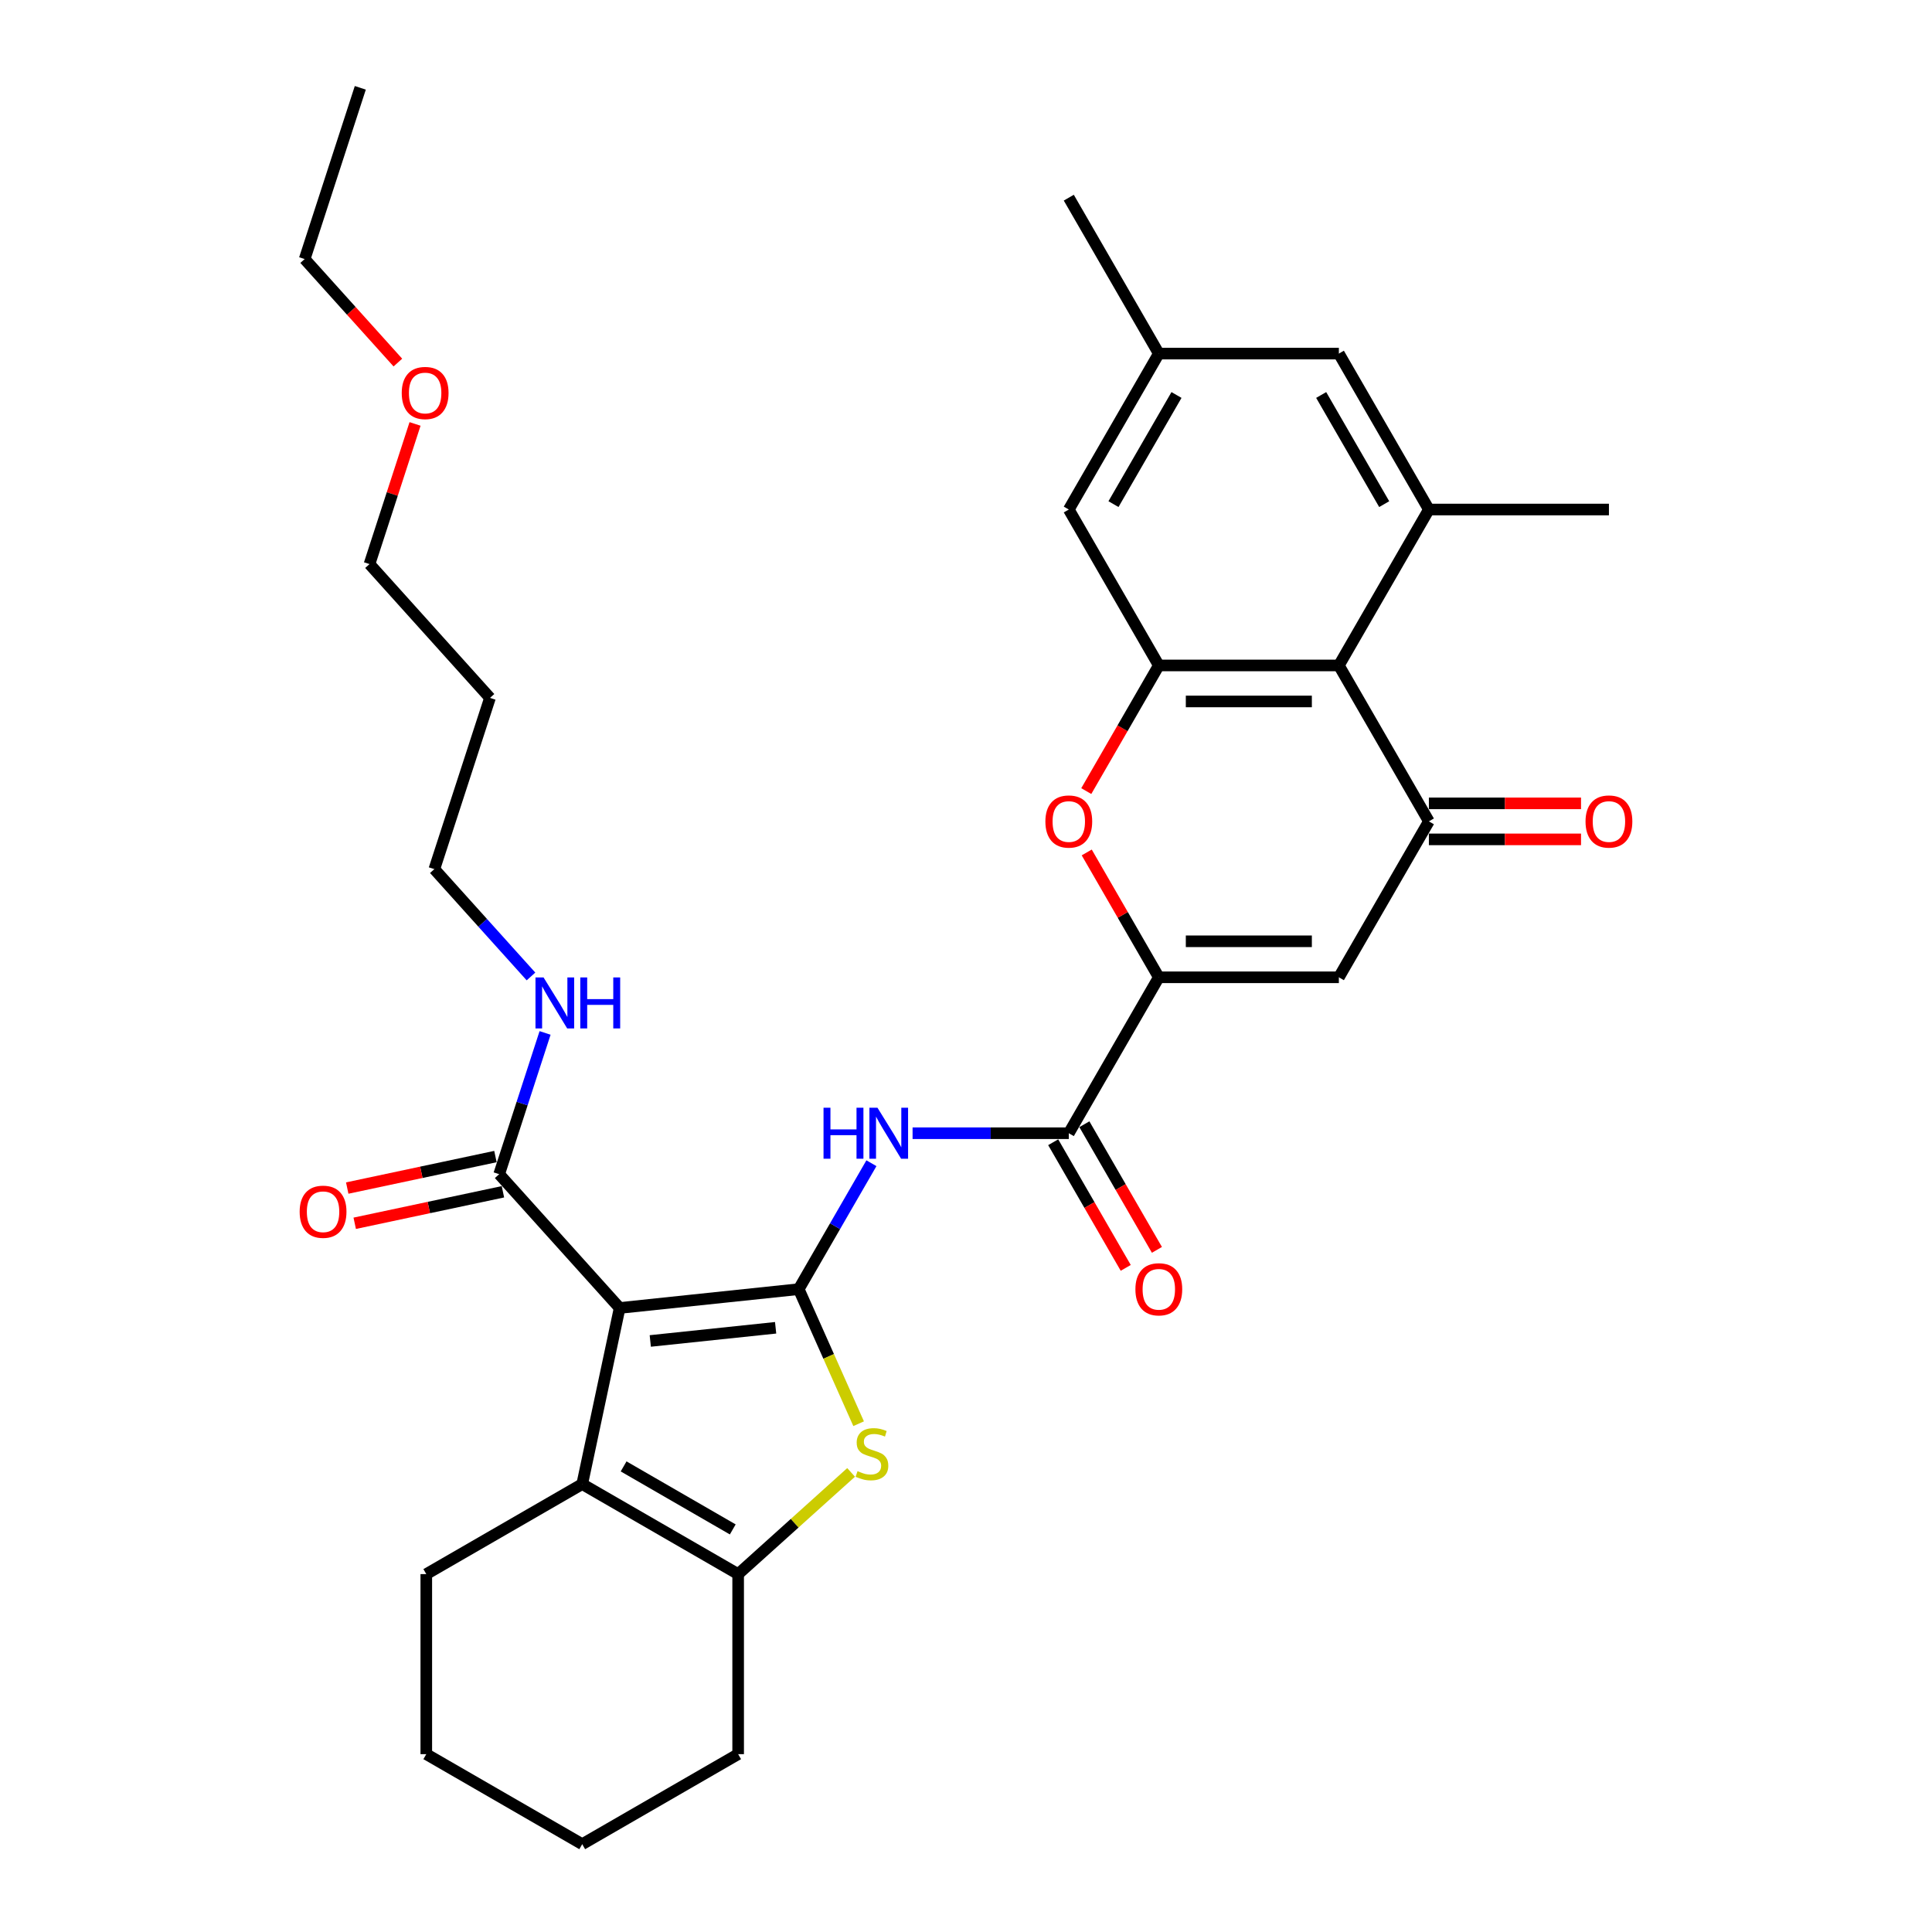 <?xml version='1.0' encoding='iso-8859-1'?>
<svg version='1.1' baseProfile='full'
              xmlns='http://www.w3.org/2000/svg'
                      xmlns:rdkit='http://www.rdkit.org/xml'
                      xmlns:xlink='http://www.w3.org/1999/xlink'
                  xml:space='preserve'
width='1000px' height='1000px' viewBox='0 0 1000 1000'>
<!-- END OF HEADER -->
<rect style='opacity:1.0;fill:#FFFFFF;stroke:none' width='1000' height='1000' x='0' y='0'> </rect>
<path class='bond-0' d='M 413.415,667.262 L 320.732,677.004' style='fill:none;fill-rule:evenodd;stroke:#000000;stroke-width:6px;stroke-linecap:butt;stroke-linejoin:miter;stroke-opacity:1' />
<path class='bond-0' d='M 401.461,687.26 L 336.583,694.079' style='fill:none;fill-rule:evenodd;stroke:#000000;stroke-width:6px;stroke-linecap:butt;stroke-linejoin:miter;stroke-opacity:1' />
<path class='bond-1' d='M 413.415,667.262 L 428.919,702.086' style='fill:none;fill-rule:evenodd;stroke:#000000;stroke-width:6px;stroke-linecap:butt;stroke-linejoin:miter;stroke-opacity:1' />
<path class='bond-1' d='M 428.919,702.086 L 444.424,736.91' style='fill:none;fill-rule:evenodd;stroke:#CCCC00;stroke-width:6px;stroke-linecap:butt;stroke-linejoin:miter;stroke-opacity:1' />
<path class='bond-5' d='M 413.415,667.262 L 432.231,634.672' style='fill:none;fill-rule:evenodd;stroke:#000000;stroke-width:6px;stroke-linecap:butt;stroke-linejoin:miter;stroke-opacity:1' />
<path class='bond-5' d='M 432.231,634.672 L 451.047,602.081' style='fill:none;fill-rule:evenodd;stroke:#0000FF;stroke-width:6px;stroke-linecap:butt;stroke-linejoin:miter;stroke-opacity:1' />
<path class='bond-3' d='M 320.732,677.004 L 301.357,768.16' style='fill:none;fill-rule:evenodd;stroke:#000000;stroke-width:6px;stroke-linecap:butt;stroke-linejoin:miter;stroke-opacity:1' />
<path class='bond-12' d='M 320.732,677.004 L 258.374,607.748' style='fill:none;fill-rule:evenodd;stroke:#000000;stroke-width:6px;stroke-linecap:butt;stroke-linejoin:miter;stroke-opacity:1' />
<path class='bond-7' d='M 440.528,762.115 L 411.296,788.436' style='fill:none;fill-rule:evenodd;stroke:#CCCC00;stroke-width:6px;stroke-linecap:butt;stroke-linejoin:miter;stroke-opacity:1' />
<path class='bond-7' d='M 411.296,788.436 L 382.064,814.756' style='fill:none;fill-rule:evenodd;stroke:#000000;stroke-width:6px;stroke-linecap:butt;stroke-linejoin:miter;stroke-opacity:1' />
<path class='bond-2' d='M 599.8,505.848 L 553.204,586.555' style='fill:none;fill-rule:evenodd;stroke:#000000;stroke-width:6px;stroke-linecap:butt;stroke-linejoin:miter;stroke-opacity:1' />
<path class='bond-6' d='M 599.8,505.848 L 692.993,505.848' style='fill:none;fill-rule:evenodd;stroke:#000000;stroke-width:6px;stroke-linecap:butt;stroke-linejoin:miter;stroke-opacity:1' />
<path class='bond-6' d='M 613.779,487.209 L 679.014,487.209' style='fill:none;fill-rule:evenodd;stroke:#000000;stroke-width:6px;stroke-linecap:butt;stroke-linejoin:miter;stroke-opacity:1' />
<path class='bond-9' d='M 599.8,505.848 L 581.145,473.537' style='fill:none;fill-rule:evenodd;stroke:#000000;stroke-width:6px;stroke-linecap:butt;stroke-linejoin:miter;stroke-opacity:1' />
<path class='bond-9' d='M 581.145,473.537 L 562.49,441.226' style='fill:none;fill-rule:evenodd;stroke:#FF0000;stroke-width:6px;stroke-linecap:butt;stroke-linejoin:miter;stroke-opacity:1' />
<path class='bond-21' d='M 301.357,768.16 L 220.649,814.756' style='fill:none;fill-rule:evenodd;stroke:#000000;stroke-width:6px;stroke-linecap:butt;stroke-linejoin:miter;stroke-opacity:1' />
<path class='bond-33' d='M 301.357,768.16 L 382.064,814.756' style='fill:none;fill-rule:evenodd;stroke:#000000;stroke-width:6px;stroke-linecap:butt;stroke-linejoin:miter;stroke-opacity:1' />
<path class='bond-33' d='M 322.782,759.008 L 379.277,791.625' style='fill:none;fill-rule:evenodd;stroke:#000000;stroke-width:6px;stroke-linecap:butt;stroke-linejoin:miter;stroke-opacity:1' />
<path class='bond-4' d='M 739.589,425.141 L 692.993,505.848' style='fill:none;fill-rule:evenodd;stroke:#000000;stroke-width:6px;stroke-linecap:butt;stroke-linejoin:miter;stroke-opacity:1' />
<path class='bond-16' d='M 739.589,434.46 L 778.963,434.46' style='fill:none;fill-rule:evenodd;stroke:#000000;stroke-width:6px;stroke-linecap:butt;stroke-linejoin:miter;stroke-opacity:1' />
<path class='bond-16' d='M 778.963,434.46 L 818.337,434.46' style='fill:none;fill-rule:evenodd;stroke:#FF0000;stroke-width:6px;stroke-linecap:butt;stroke-linejoin:miter;stroke-opacity:1' />
<path class='bond-16' d='M 739.589,415.821 L 778.963,415.821' style='fill:none;fill-rule:evenodd;stroke:#000000;stroke-width:6px;stroke-linecap:butt;stroke-linejoin:miter;stroke-opacity:1' />
<path class='bond-16' d='M 778.963,415.821 L 818.337,415.821' style='fill:none;fill-rule:evenodd;stroke:#FF0000;stroke-width:6px;stroke-linecap:butt;stroke-linejoin:miter;stroke-opacity:1' />
<path class='bond-35' d='M 739.589,425.141 L 692.993,344.433' style='fill:none;fill-rule:evenodd;stroke:#000000;stroke-width:6px;stroke-linecap:butt;stroke-linejoin:miter;stroke-opacity:1' />
<path class='bond-11' d='M 472.35,586.555 L 512.777,586.555' style='fill:none;fill-rule:evenodd;stroke:#0000FF;stroke-width:6px;stroke-linecap:butt;stroke-linejoin:miter;stroke-opacity:1' />
<path class='bond-11' d='M 512.777,586.555 L 553.204,586.555' style='fill:none;fill-rule:evenodd;stroke:#000000;stroke-width:6px;stroke-linecap:butt;stroke-linejoin:miter;stroke-opacity:1' />
<path class='bond-22' d='M 382.064,814.756 L 382.064,907.949' style='fill:none;fill-rule:evenodd;stroke:#000000;stroke-width:6px;stroke-linecap:butt;stroke-linejoin:miter;stroke-opacity:1' />
<path class='bond-8' d='M 692.993,344.433 L 599.8,344.433' style='fill:none;fill-rule:evenodd;stroke:#000000;stroke-width:6px;stroke-linecap:butt;stroke-linejoin:miter;stroke-opacity:1' />
<path class='bond-8' d='M 679.014,363.072 L 613.779,363.072' style='fill:none;fill-rule:evenodd;stroke:#000000;stroke-width:6px;stroke-linecap:butt;stroke-linejoin:miter;stroke-opacity:1' />
<path class='bond-13' d='M 692.993,344.433 L 739.589,263.726' style='fill:none;fill-rule:evenodd;stroke:#000000;stroke-width:6px;stroke-linecap:butt;stroke-linejoin:miter;stroke-opacity:1' />
<path class='bond-10' d='M 562.254,409.465 L 581.027,376.949' style='fill:none;fill-rule:evenodd;stroke:#FF0000;stroke-width:6px;stroke-linecap:butt;stroke-linejoin:miter;stroke-opacity:1' />
<path class='bond-10' d='M 581.027,376.949 L 599.8,344.433' style='fill:none;fill-rule:evenodd;stroke:#000000;stroke-width:6px;stroke-linecap:butt;stroke-linejoin:miter;stroke-opacity:1' />
<path class='bond-14' d='M 599.8,344.433 L 553.204,263.726' style='fill:none;fill-rule:evenodd;stroke:#000000;stroke-width:6px;stroke-linecap:butt;stroke-linejoin:miter;stroke-opacity:1' />
<path class='bond-17' d='M 545.133,591.215 L 563.906,623.731' style='fill:none;fill-rule:evenodd;stroke:#000000;stroke-width:6px;stroke-linecap:butt;stroke-linejoin:miter;stroke-opacity:1' />
<path class='bond-17' d='M 563.906,623.731 L 582.679,656.247' style='fill:none;fill-rule:evenodd;stroke:#FF0000;stroke-width:6px;stroke-linecap:butt;stroke-linejoin:miter;stroke-opacity:1' />
<path class='bond-17' d='M 561.274,581.895 L 580.048,614.412' style='fill:none;fill-rule:evenodd;stroke:#000000;stroke-width:6px;stroke-linecap:butt;stroke-linejoin:miter;stroke-opacity:1' />
<path class='bond-17' d='M 580.048,614.412 L 598.821,646.928' style='fill:none;fill-rule:evenodd;stroke:#FF0000;stroke-width:6px;stroke-linecap:butt;stroke-linejoin:miter;stroke-opacity:1' />
<path class='bond-18' d='M 256.437,598.632 L 218.081,606.785' style='fill:none;fill-rule:evenodd;stroke:#000000;stroke-width:6px;stroke-linecap:butt;stroke-linejoin:miter;stroke-opacity:1' />
<path class='bond-18' d='M 218.081,606.785 L 179.725,614.938' style='fill:none;fill-rule:evenodd;stroke:#FF0000;stroke-width:6px;stroke-linecap:butt;stroke-linejoin:miter;stroke-opacity:1' />
<path class='bond-18' d='M 260.312,616.864 L 221.956,625.016' style='fill:none;fill-rule:evenodd;stroke:#000000;stroke-width:6px;stroke-linecap:butt;stroke-linejoin:miter;stroke-opacity:1' />
<path class='bond-18' d='M 221.956,625.016 L 183.6,633.169' style='fill:none;fill-rule:evenodd;stroke:#FF0000;stroke-width:6px;stroke-linecap:butt;stroke-linejoin:miter;stroke-opacity:1' />
<path class='bond-20' d='M 258.374,607.748 L 270.251,571.195' style='fill:none;fill-rule:evenodd;stroke:#000000;stroke-width:6px;stroke-linecap:butt;stroke-linejoin:miter;stroke-opacity:1' />
<path class='bond-20' d='M 270.251,571.195 L 282.128,534.642' style='fill:none;fill-rule:evenodd;stroke:#0000FF;stroke-width:6px;stroke-linecap:butt;stroke-linejoin:miter;stroke-opacity:1' />
<path class='bond-23' d='M 739.589,263.726 L 832.782,263.726' style='fill:none;fill-rule:evenodd;stroke:#000000;stroke-width:6px;stroke-linecap:butt;stroke-linejoin:miter;stroke-opacity:1' />
<path class='bond-36' d='M 739.589,263.726 L 692.993,183.019' style='fill:none;fill-rule:evenodd;stroke:#000000;stroke-width:6px;stroke-linecap:butt;stroke-linejoin:miter;stroke-opacity:1' />
<path class='bond-36' d='M 716.458,260.939 L 683.841,204.444' style='fill:none;fill-rule:evenodd;stroke:#000000;stroke-width:6px;stroke-linecap:butt;stroke-linejoin:miter;stroke-opacity:1' />
<path class='bond-19' d='M 553.204,263.726 L 599.8,183.019' style='fill:none;fill-rule:evenodd;stroke:#000000;stroke-width:6px;stroke-linecap:butt;stroke-linejoin:miter;stroke-opacity:1' />
<path class='bond-19' d='M 576.335,260.939 L 608.952,204.444' style='fill:none;fill-rule:evenodd;stroke:#000000;stroke-width:6px;stroke-linecap:butt;stroke-linejoin:miter;stroke-opacity:1' />
<path class='bond-15' d='M 692.993,183.019 L 599.8,183.019' style='fill:none;fill-rule:evenodd;stroke:#000000;stroke-width:6px;stroke-linecap:butt;stroke-linejoin:miter;stroke-opacity:1' />
<path class='bond-28' d='M 599.8,183.019 L 553.204,102.311' style='fill:none;fill-rule:evenodd;stroke:#000000;stroke-width:6px;stroke-linecap:butt;stroke-linejoin:miter;stroke-opacity:1' />
<path class='bond-26' d='M 274.834,505.413 L 249.824,477.637' style='fill:none;fill-rule:evenodd;stroke:#0000FF;stroke-width:6px;stroke-linecap:butt;stroke-linejoin:miter;stroke-opacity:1' />
<path class='bond-26' d='M 249.824,477.637 L 224.814,449.861' style='fill:none;fill-rule:evenodd;stroke:#000000;stroke-width:6px;stroke-linecap:butt;stroke-linejoin:miter;stroke-opacity:1' />
<path class='bond-30' d='M 220.649,814.756 L 220.649,907.949' style='fill:none;fill-rule:evenodd;stroke:#000000;stroke-width:6px;stroke-linecap:butt;stroke-linejoin:miter;stroke-opacity:1' />
<path class='bond-31' d='M 382.064,907.949 L 301.357,954.545' style='fill:none;fill-rule:evenodd;stroke:#000000;stroke-width:6px;stroke-linecap:butt;stroke-linejoin:miter;stroke-opacity:1' />
<path class='bond-24' d='M 253.612,361.229 L 224.814,449.861' style='fill:none;fill-rule:evenodd;stroke:#000000;stroke-width:6px;stroke-linecap:butt;stroke-linejoin:miter;stroke-opacity:1' />
<path class='bond-27' d='M 253.612,361.229 L 191.254,291.973' style='fill:none;fill-rule:evenodd;stroke:#000000;stroke-width:6px;stroke-linecap:butt;stroke-linejoin:miter;stroke-opacity:1' />
<path class='bond-25' d='M 214.826,219.427 L 203.04,255.7' style='fill:none;fill-rule:evenodd;stroke:#FF0000;stroke-width:6px;stroke-linecap:butt;stroke-linejoin:miter;stroke-opacity:1' />
<path class='bond-25' d='M 203.04,255.7 L 191.254,291.973' style='fill:none;fill-rule:evenodd;stroke:#000000;stroke-width:6px;stroke-linecap:butt;stroke-linejoin:miter;stroke-opacity:1' />
<path class='bond-29' d='M 205.939,187.667 L 181.816,160.876' style='fill:none;fill-rule:evenodd;stroke:#FF0000;stroke-width:6px;stroke-linecap:butt;stroke-linejoin:miter;stroke-opacity:1' />
<path class='bond-29' d='M 181.816,160.876 L 157.694,134.086' style='fill:none;fill-rule:evenodd;stroke:#000000;stroke-width:6px;stroke-linecap:butt;stroke-linejoin:miter;stroke-opacity:1' />
<path class='bond-32' d='M 157.694,134.086 L 186.492,45.455' style='fill:none;fill-rule:evenodd;stroke:#000000;stroke-width:6px;stroke-linecap:butt;stroke-linejoin:miter;stroke-opacity:1' />
<path class='bond-34' d='M 220.649,907.949 L 301.357,954.545' style='fill:none;fill-rule:evenodd;stroke:#000000;stroke-width:6px;stroke-linecap:butt;stroke-linejoin:miter;stroke-opacity:1' />
<path  class='atom-2' d='M 443.864 761.457
Q 444.162 761.568, 445.392 762.09
Q 446.623 762.612, 447.965 762.948
Q 449.344 763.246, 450.686 763.246
Q 453.183 763.246, 454.637 762.053
Q 456.091 760.823, 456.091 758.698
Q 456.091 757.244, 455.345 756.35
Q 454.637 755.455, 453.519 754.97
Q 452.401 754.486, 450.537 753.927
Q 448.188 753.218, 446.772 752.547
Q 445.392 751.876, 444.386 750.46
Q 443.417 749.043, 443.417 746.658
Q 443.417 743.34, 445.653 741.29
Q 447.927 739.239, 452.401 739.239
Q 455.457 739.239, 458.924 740.693
L 458.067 743.564
Q 454.898 742.259, 452.512 742.259
Q 449.94 742.259, 448.524 743.34
Q 447.107 744.384, 447.144 746.21
Q 447.144 747.627, 447.853 748.484
Q 448.598 749.341, 449.642 749.826
Q 450.723 750.311, 452.512 750.87
Q 454.898 751.615, 456.315 752.361
Q 457.731 753.106, 458.738 754.635
Q 459.781 756.126, 459.781 758.698
Q 459.781 762.351, 457.321 764.327
Q 454.898 766.265, 450.835 766.265
Q 448.486 766.265, 446.697 765.743
Q 444.945 765.259, 442.858 764.401
L 443.864 761.457
' fill='#CCCC00'/>
<path  class='atom-6' d='M 426.257 573.359
L 429.835 573.359
L 429.835 584.579
L 443.329 584.579
L 443.329 573.359
L 446.908 573.359
L 446.908 599.751
L 443.329 599.751
L 443.329 587.562
L 429.835 587.562
L 429.835 599.751
L 426.257 599.751
L 426.257 573.359
' fill='#0000FF'/>
<path  class='atom-6' d='M 454.177 573.359
L 462.825 587.338
Q 463.683 588.717, 465.062 591.215
Q 466.441 593.712, 466.516 593.861
L 466.516 573.359
L 470.02 573.359
L 470.02 599.751
L 466.404 599.751
L 457.122 584.468
Q 456.041 582.678, 454.885 580.628
Q 453.767 578.578, 453.432 577.944
L 453.432 599.751
L 450.002 599.751
L 450.002 573.359
L 454.177 573.359
' fill='#0000FF'/>
<path  class='atom-10' d='M 541.089 425.215
Q 541.089 418.878, 544.22 415.337
Q 547.351 411.795, 553.204 411.795
Q 559.056 411.795, 562.188 415.337
Q 565.319 418.878, 565.319 425.215
Q 565.319 431.627, 562.15 435.28
Q 558.982 438.896, 553.204 438.896
Q 547.389 438.896, 544.22 435.28
Q 541.089 431.664, 541.089 425.215
M 553.204 435.914
Q 557.23 435.914, 559.392 433.23
Q 561.591 430.508, 561.591 425.215
Q 561.591 420.034, 559.392 417.424
Q 557.23 414.777, 553.204 414.777
Q 549.178 414.777, 546.978 417.387
Q 544.816 419.996, 544.816 425.215
Q 544.816 430.546, 546.978 433.23
Q 549.178 435.914, 553.204 435.914
' fill='#FF0000'/>
<path  class='atom-17' d='M 820.667 425.215
Q 820.667 418.878, 823.798 415.337
Q 826.929 411.795, 832.782 411.795
Q 838.635 411.795, 841.766 415.337
Q 844.897 418.878, 844.897 425.215
Q 844.897 431.627, 841.729 435.28
Q 838.56 438.896, 832.782 438.896
Q 826.967 438.896, 823.798 435.28
Q 820.667 431.664, 820.667 425.215
M 832.782 435.914
Q 836.808 435.914, 838.97 433.23
Q 841.169 430.508, 841.169 425.215
Q 841.169 420.034, 838.97 417.424
Q 836.808 414.777, 832.782 414.777
Q 828.756 414.777, 826.557 417.387
Q 824.395 419.996, 824.395 425.215
Q 824.395 430.546, 826.557 433.23
Q 828.756 435.914, 832.782 435.914
' fill='#FF0000'/>
<path  class='atom-18' d='M 587.685 667.337
Q 587.685 661, 590.816 657.459
Q 593.948 653.917, 599.8 653.917
Q 605.653 653.917, 608.784 657.459
Q 611.915 661, 611.915 667.337
Q 611.915 673.749, 608.747 677.402
Q 605.578 681.018, 599.8 681.018
Q 593.985 681.018, 590.816 677.402
Q 587.685 673.786, 587.685 667.337
M 599.8 678.035
Q 603.826 678.035, 605.988 675.352
Q 608.187 672.63, 608.187 667.337
Q 608.187 662.155, 605.988 659.546
Q 603.826 656.899, 599.8 656.899
Q 595.774 656.899, 593.575 659.509
Q 591.413 662.118, 591.413 667.337
Q 591.413 672.668, 593.575 675.352
Q 595.774 678.035, 599.8 678.035
' fill='#FF0000'/>
<path  class='atom-19' d='M 155.103 627.198
Q 155.103 620.861, 158.234 617.32
Q 161.365 613.779, 167.218 613.779
Q 173.071 613.779, 176.202 617.32
Q 179.333 620.861, 179.333 627.198
Q 179.333 633.61, 176.165 637.263
Q 172.996 640.879, 167.218 640.879
Q 161.403 640.879, 158.234 637.263
Q 155.103 633.647, 155.103 627.198
M 167.218 637.897
Q 171.244 637.897, 173.406 635.213
Q 175.605 632.492, 175.605 627.198
Q 175.605 622.017, 173.406 619.407
Q 171.244 616.761, 167.218 616.761
Q 163.192 616.761, 160.993 619.37
Q 158.831 621.98, 158.831 627.198
Q 158.831 632.529, 160.993 635.213
Q 163.192 637.897, 167.218 637.897
' fill='#FF0000'/>
<path  class='atom-21' d='M 281.339 505.92
L 289.987 519.899
Q 290.844 521.278, 292.223 523.776
Q 293.603 526.274, 293.677 526.423
L 293.677 505.92
L 297.181 505.92
L 297.181 532.312
L 293.565 532.312
L 284.283 517.029
Q 283.202 515.24, 282.047 513.189
Q 280.928 511.139, 280.593 510.505
L 280.593 532.312
L 277.164 532.312
L 277.164 505.92
L 281.339 505.92
' fill='#0000FF'/>
<path  class='atom-21' d='M 300.35 505.92
L 303.928 505.92
L 303.928 517.141
L 317.423 517.141
L 317.423 505.92
L 321.001 505.92
L 321.001 532.312
L 317.423 532.312
L 317.423 520.123
L 303.928 520.123
L 303.928 532.312
L 300.35 532.312
L 300.35 505.92
' fill='#0000FF'/>
<path  class='atom-26' d='M 207.937 203.416
Q 207.937 197.079, 211.069 193.538
Q 214.2 189.997, 220.052 189.997
Q 225.905 189.997, 229.036 193.538
Q 232.168 197.079, 232.168 203.416
Q 232.168 209.828, 228.999 213.481
Q 225.83 217.097, 220.052 217.097
Q 214.237 217.097, 211.069 213.481
Q 207.937 209.865, 207.937 203.416
M 220.052 214.115
Q 224.078 214.115, 226.24 211.431
Q 228.44 208.71, 228.44 203.416
Q 228.44 198.235, 226.24 195.625
Q 224.078 192.979, 220.052 192.979
Q 216.027 192.979, 213.827 195.588
Q 211.665 198.198, 211.665 203.416
Q 211.665 208.747, 213.827 211.431
Q 216.027 214.115, 220.052 214.115
' fill='#FF0000'/>
</svg>
